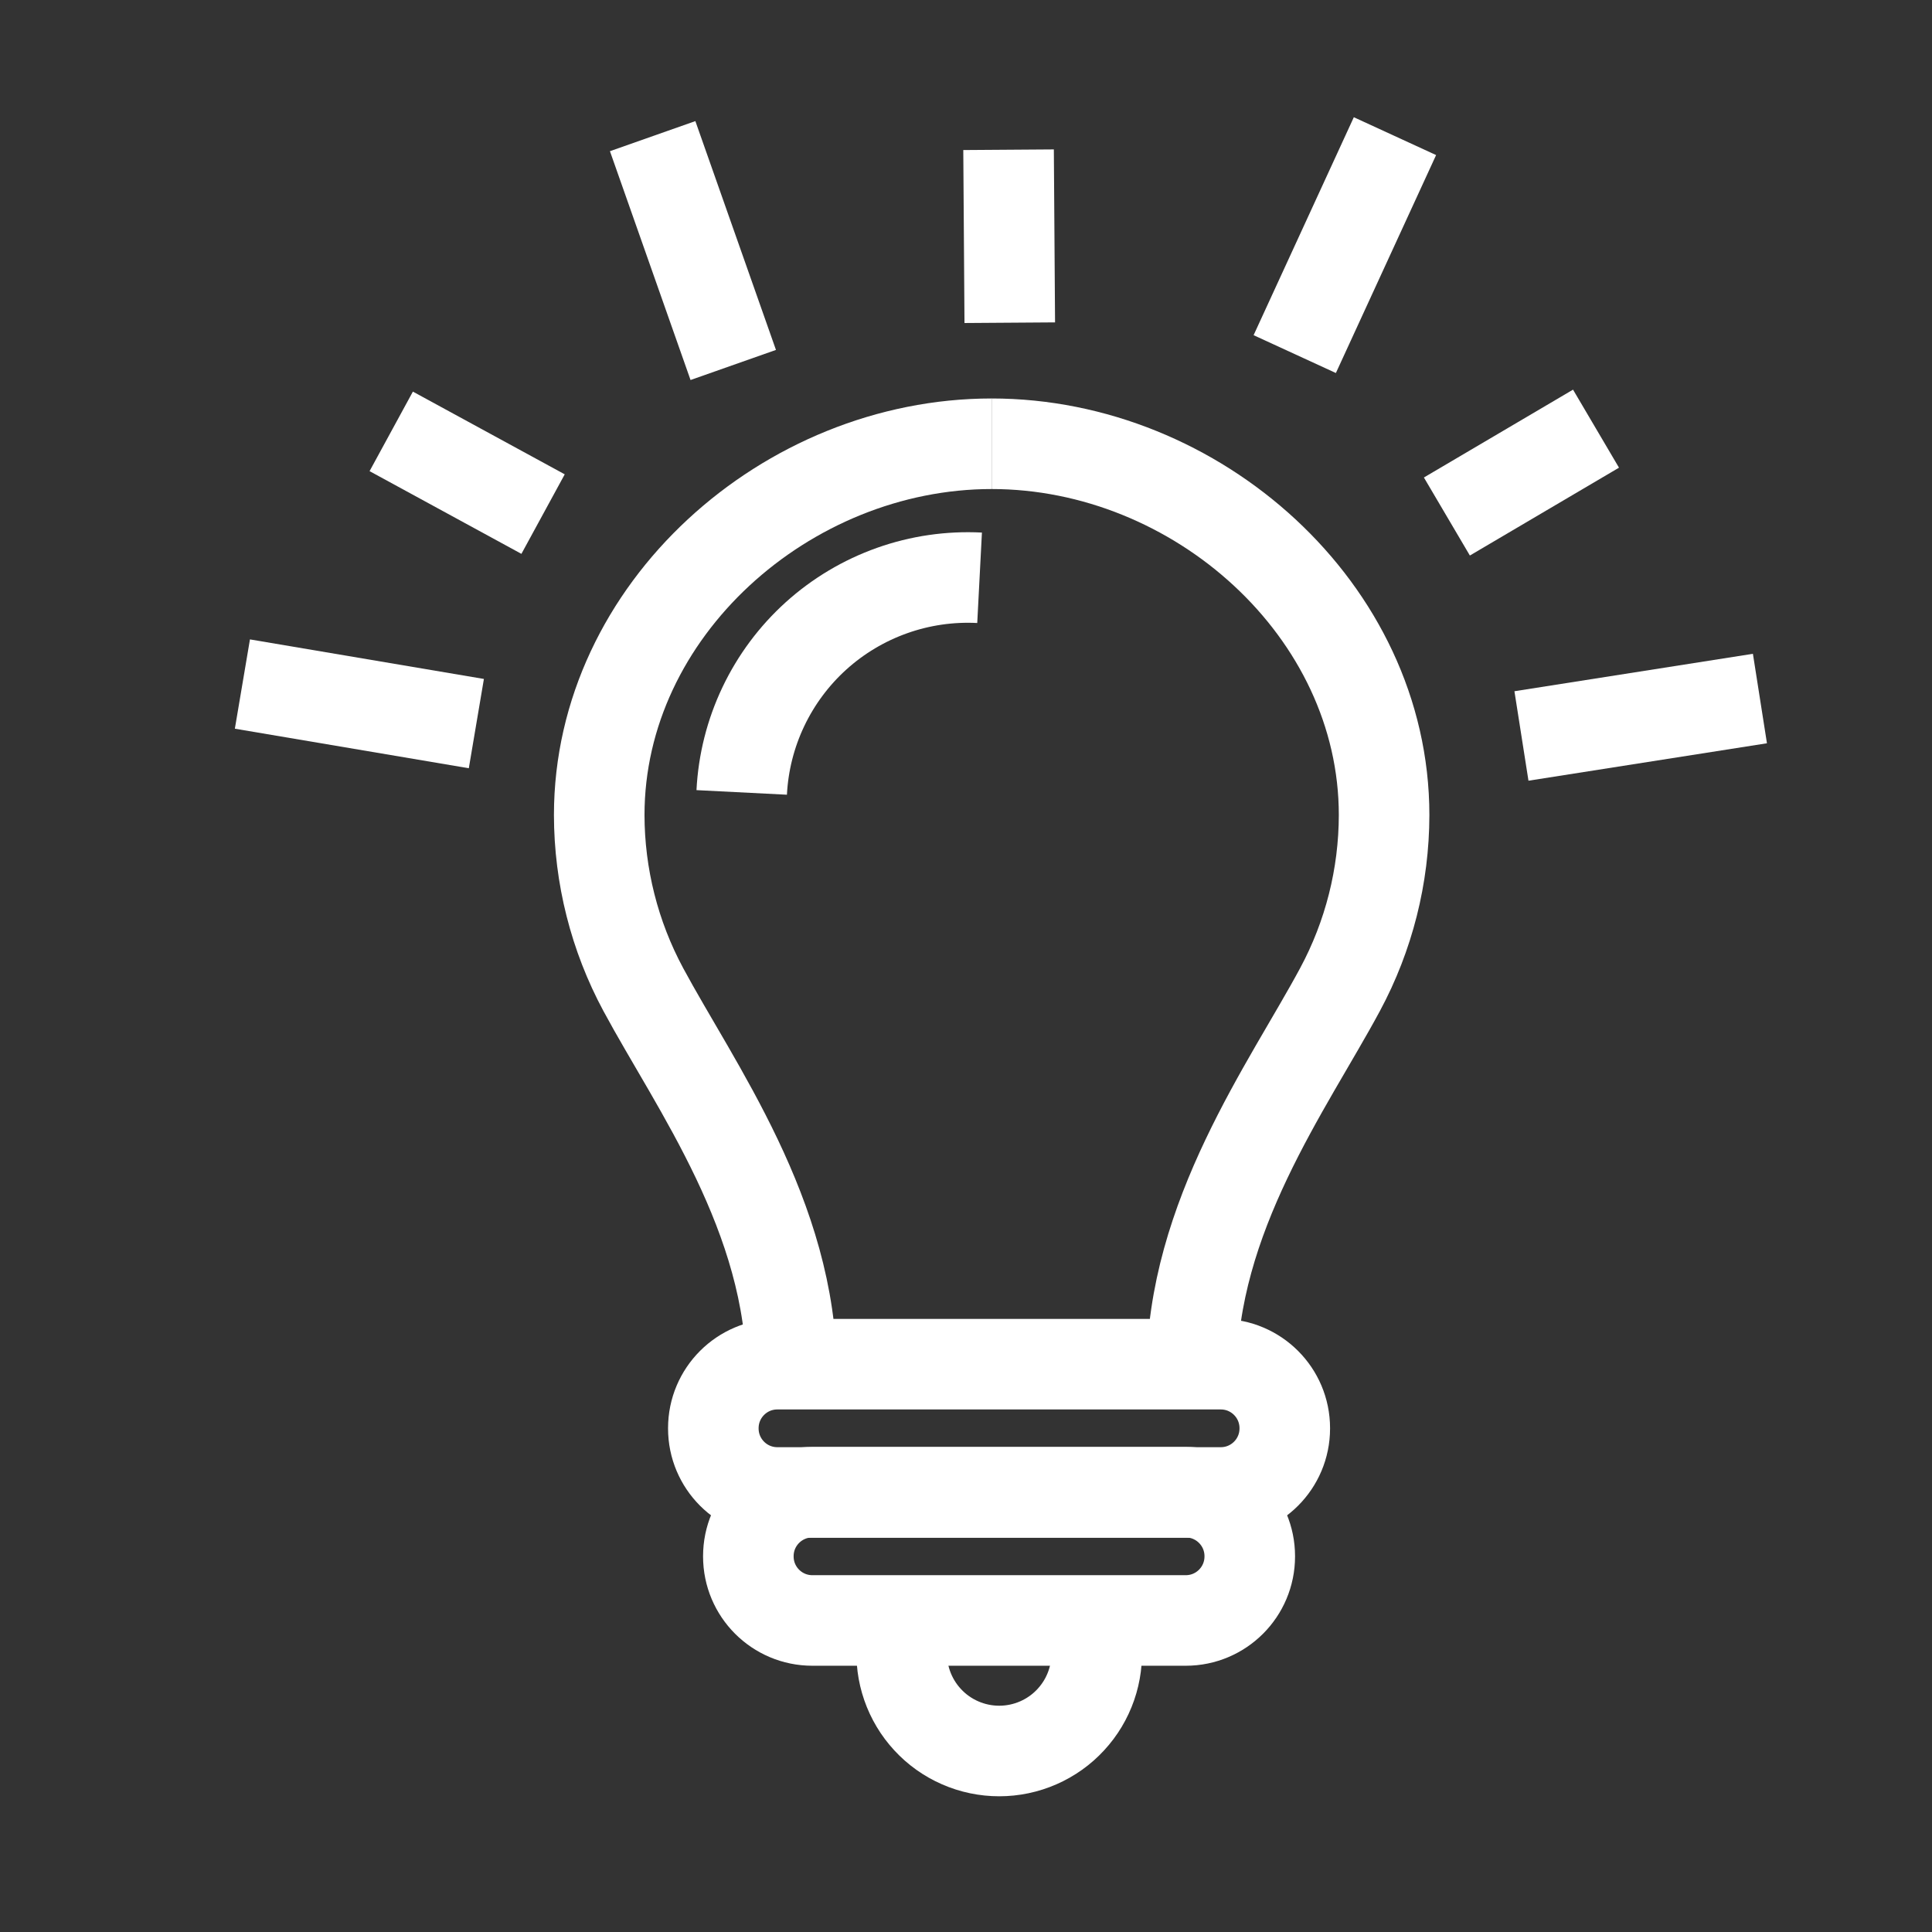 <svg width="64" height="64" viewBox="0 0 64 64" fill="none" xmlns="http://www.w3.org/2000/svg">
<rect x="0" y="0" width="64" height="64" fill="#333333" stroke="none"/>
<path d="M50.4 24.38L58.3 23.14" stroke="white" stroke-width="3"/>
<path d="M47.93 17.11L52.87 14.2" stroke="white" stroke-width="3"/>
<path d="M42.89 11.73L46.21 4.51" stroke="white" stroke-width="3"/>
<path d="M33.45 10.69L33.41 4.96" stroke="white" stroke-width="3"/>
<path d="M24.29 12.09L21.62 4.51" stroke="white" stroke-width="3"/>
<path d="M17.99 17.03L12.96 14.29" stroke="white" stroke-width="3"/>
<path d="M15.78 23.97L8.03 22.66" stroke="white" stroke-width="3"/>
<path d="M26.22 45.47C26.22 40.31 23.03 35.98 21.31 32.78C20.354 31.003 19.853 29.017 19.85 27C19.85 20.21 26.06 14.7 32.85 14.7" stroke="white" stroke-width="3"/>
<path d="M39.48 45.47C39.48 40.31 42.67 35.98 44.39 32.78C45.346 31.003 45.847 29.017 45.85 27C45.85 20.21 39.64 14.7 32.85 14.7" stroke="white" stroke-width="3"/>
<path d="M40.44 45.19H25.75C24.579 45.19 23.63 46.139 23.63 47.31V47.32C23.63 48.491 24.579 49.44 25.75 49.44H40.44C41.611 49.44 42.56 48.491 42.56 47.32V47.31C42.56 46.139 41.611 45.19 40.44 45.19Z" stroke="white" stroke-width="3"/>
<path d="M39.28 49.43H26.91C25.739 49.43 24.79 50.379 24.79 51.55V51.56C24.79 52.731 25.739 53.68 26.91 53.68H39.28C40.451 53.68 41.4 52.731 41.4 51.56V51.55C41.4 50.379 40.451 49.43 39.28 49.43Z" stroke="white" stroke-width="3"/>
<path d="M36.32 53.68V54.52C36.355 54.964 36.298 55.411 36.152 55.832C36.006 56.253 35.775 56.639 35.472 56.966C35.17 57.294 34.803 57.555 34.395 57.733C33.986 57.912 33.546 58.004 33.1 58.004C32.654 58.004 32.214 57.912 31.805 57.733C31.397 57.555 31.03 57.294 30.728 56.966C30.425 56.639 30.194 56.253 30.048 55.832C29.902 55.411 29.845 54.964 29.88 54.52V53.68" stroke="white" stroke-width="3"/>
<path d="M24.57 26.25C24.62 25.265 24.863 24.301 25.287 23.41C25.71 22.52 26.304 21.722 27.036 21.061C27.768 20.401 28.623 19.892 29.552 19.562C30.481 19.232 31.465 19.089 32.45 19.14" stroke="white" stroke-width="3"/>
</svg>
